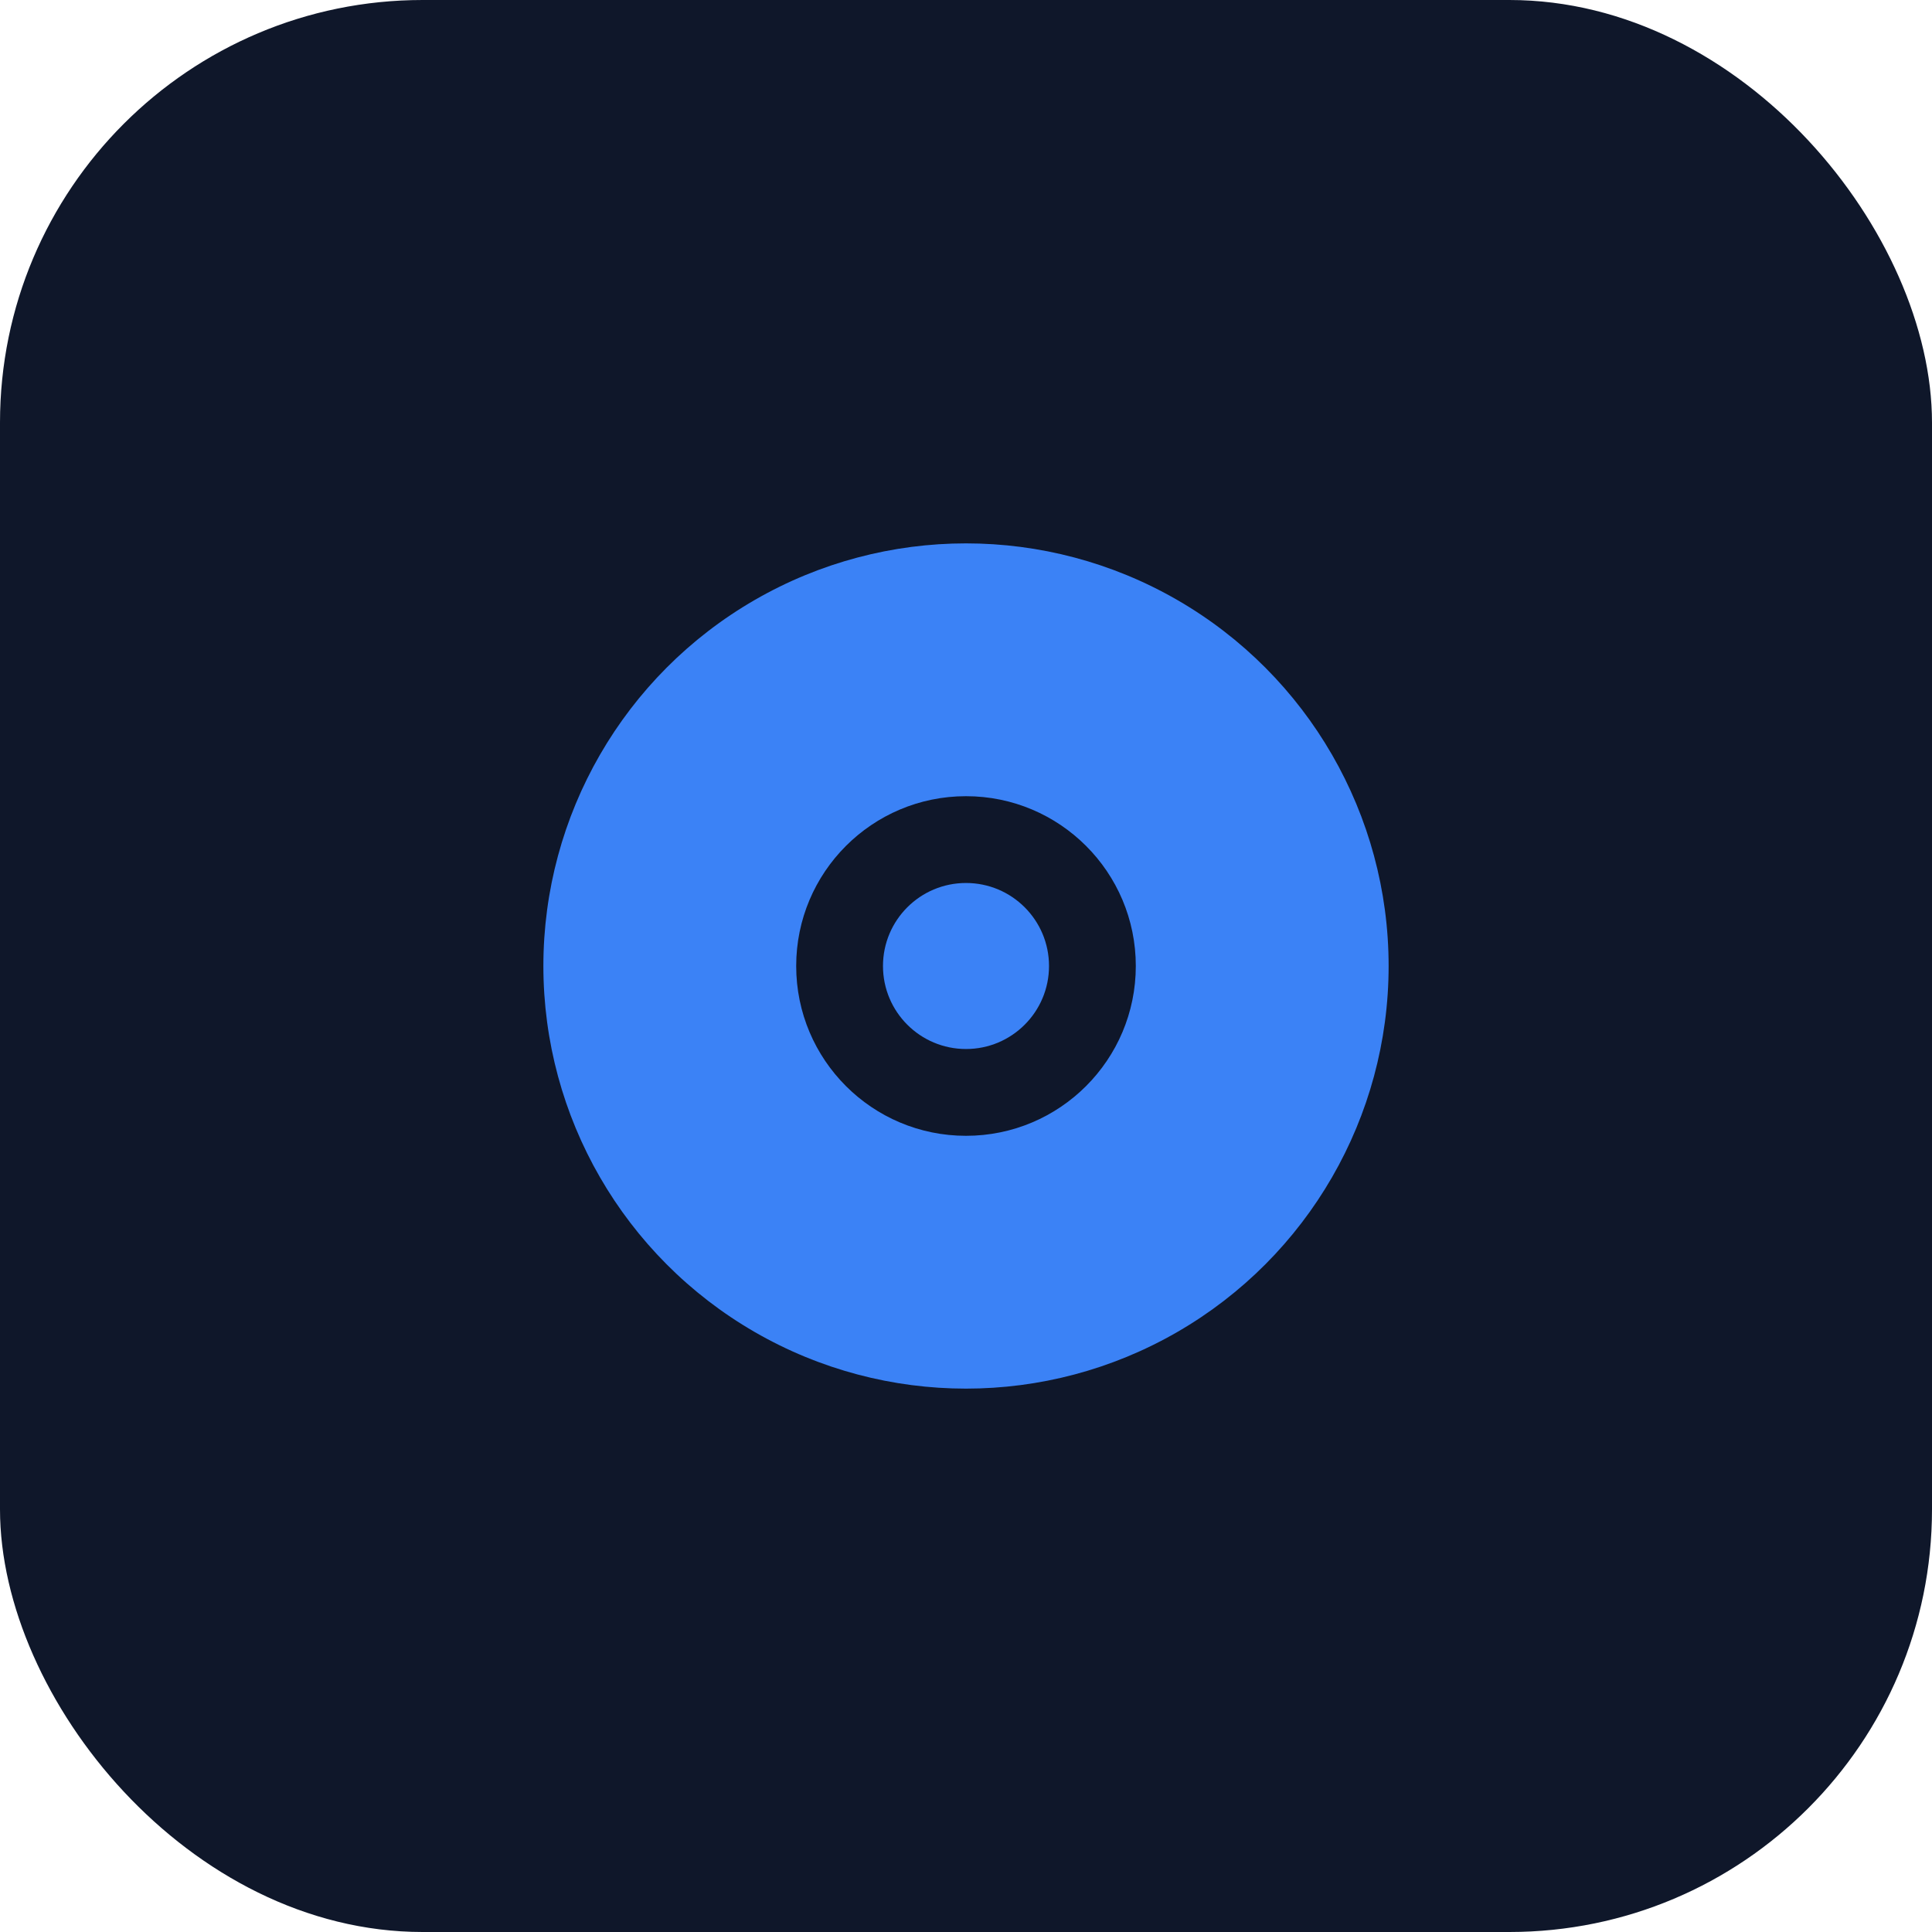 <svg width="512" height="512" viewBox="0 0 512 512" fill="none" xmlns="http://www.w3.org/2000/svg">
<rect width="512" height="512" rx="112" fill="#0F172A"/>
<circle cx="256" cy="256" r="112" fill="#3B82F6"/>
<circle cx="256" cy="256" r="45" fill="#0F172A"/>
<circle cx="256" cy="256" r="22" fill="#3B82F6"/>
</svg>
